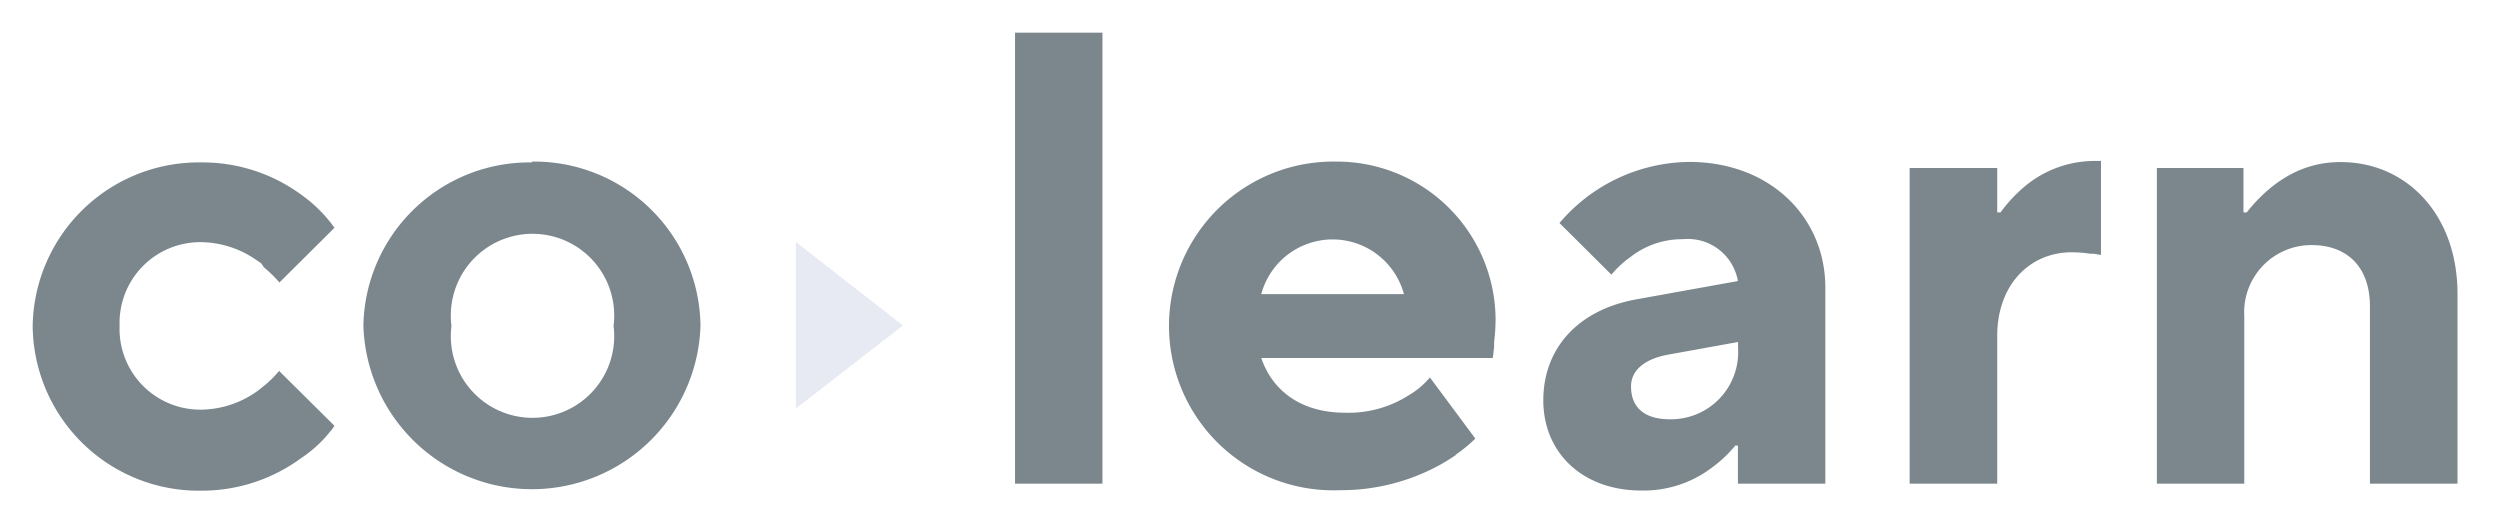 <svg id="Layer_1" data-name="Layer 1" xmlns="http://www.w3.org/2000/svg" width="153" height="32" viewBox="0 0 153 32"><path d="M67.47,2H62.12V29.6h5.35V2Zm-47,24.06-.13.19-.09.11-.06.07a7.13,7.13,0,0,1-.75.81c-.29.27-.61.53-1,.79a10.28,10.28,0,0,1-6.15,2A10.17,10.17,0,0,1,2,19.94a10.17,10.17,0,0,1,10.32-10,10.22,10.22,0,0,1,6.15,2,8.61,8.61,0,0,1,2,2l-3.37,3.35a6.76,6.76,0,0,0-.52-.55c-.14-.13-.28-.26-.43-.38L16,16.13l-.1-.08L15.81,16a6.05,6.05,0,0,0-3.49-1.18,4.94,4.94,0,0,0-5,5.12,4.94,4.94,0,0,0,5,5.13,6,6,0,0,0,3.49-1.18l.45-.36a6.42,6.42,0,0,0,.82-.83Z" style="fill:#7b878d"/><path d="M32.55,9.89A10.17,10.17,0,0,1,42.87,19.94a10.32,10.32,0,0,1-20.63,0,10.17,10.17,0,0,1,10.31-10Zm5,10.05a5,5,0,1,0-9.92,0,5,5,0,1,0,9.92,0Zm51.56,7.9c-.29.2-.6.39-.93.58A12.59,12.59,0,0,1,82,30a10.06,10.06,0,1,1-.19-20.11,9.71,9.71,0,0,1,9.72,9.66,12,12,0,0,1-.09,1.39h0l0,.29-.08.68H77.19c.6,1.77,2.18,3.35,5.16,3.35A6.86,6.86,0,0,0,86.2,24.2a5,5,0,0,0,1.31-1.1l2.78,3.74A8.68,8.68,0,0,1,89.07,27.84ZM85.92,18a4.52,4.52,0,0,0-8.73,0Zm20.24,9.27h.2V29.6h5.35v-12c0-4.3-3.37-7.69-8.33-7.69a10.54,10.54,0,0,0-7.94,3.74l3.18,3.16a5.89,5.89,0,0,1,1.15-1.07,5.12,5.12,0,0,1,3.21-1.1,3.11,3.11,0,0,1,3.38,2.56l-6.16,1.11c-3.61.63-5.75,3-5.75,6.19s2.38,5.52,6,5.52a6.91,6.91,0,0,0,4.29-1.38,8,8,0,0,0,1.47-1.38ZM102,21.72l4.37-.79v.39a4.11,4.11,0,0,1-4.17,4.34c-1.59,0-2.38-.75-2.38-2C99.81,22.7,100.6,22,102,21.72Z" style="fill:#7b878d;fill-rule:evenodd"/><path d="M116.87,10.28h5.36V13h.2a9.16,9.16,0,0,1,1.47-1.58,6.67,6.67,0,0,1,4.28-1.57h.4V15.6l-.44-.07-.2,0a8,8,0,0,0-1.15-.09c-2.58,0-4.56,2-4.56,5.12V29.6h-5.36Zm20.43,0H132V29.6h5.35V19.35A4.11,4.11,0,0,1,141.47,15c2.22,0,3.57,1.38,3.57,3.75V29.6h5.36V18c0-4.93-3.17-8.08-7.14-8.08a6.39,6.39,0,0,0-2.85.64,7.54,7.54,0,0,0-1.44.93A9.57,9.57,0,0,0,137.5,13h-.2V10.28Z" style="fill:#7c878d"/><path d="M55.26,19.92,48.71,25V14.81Z" style="fill:#e8eaf3"/></svg>